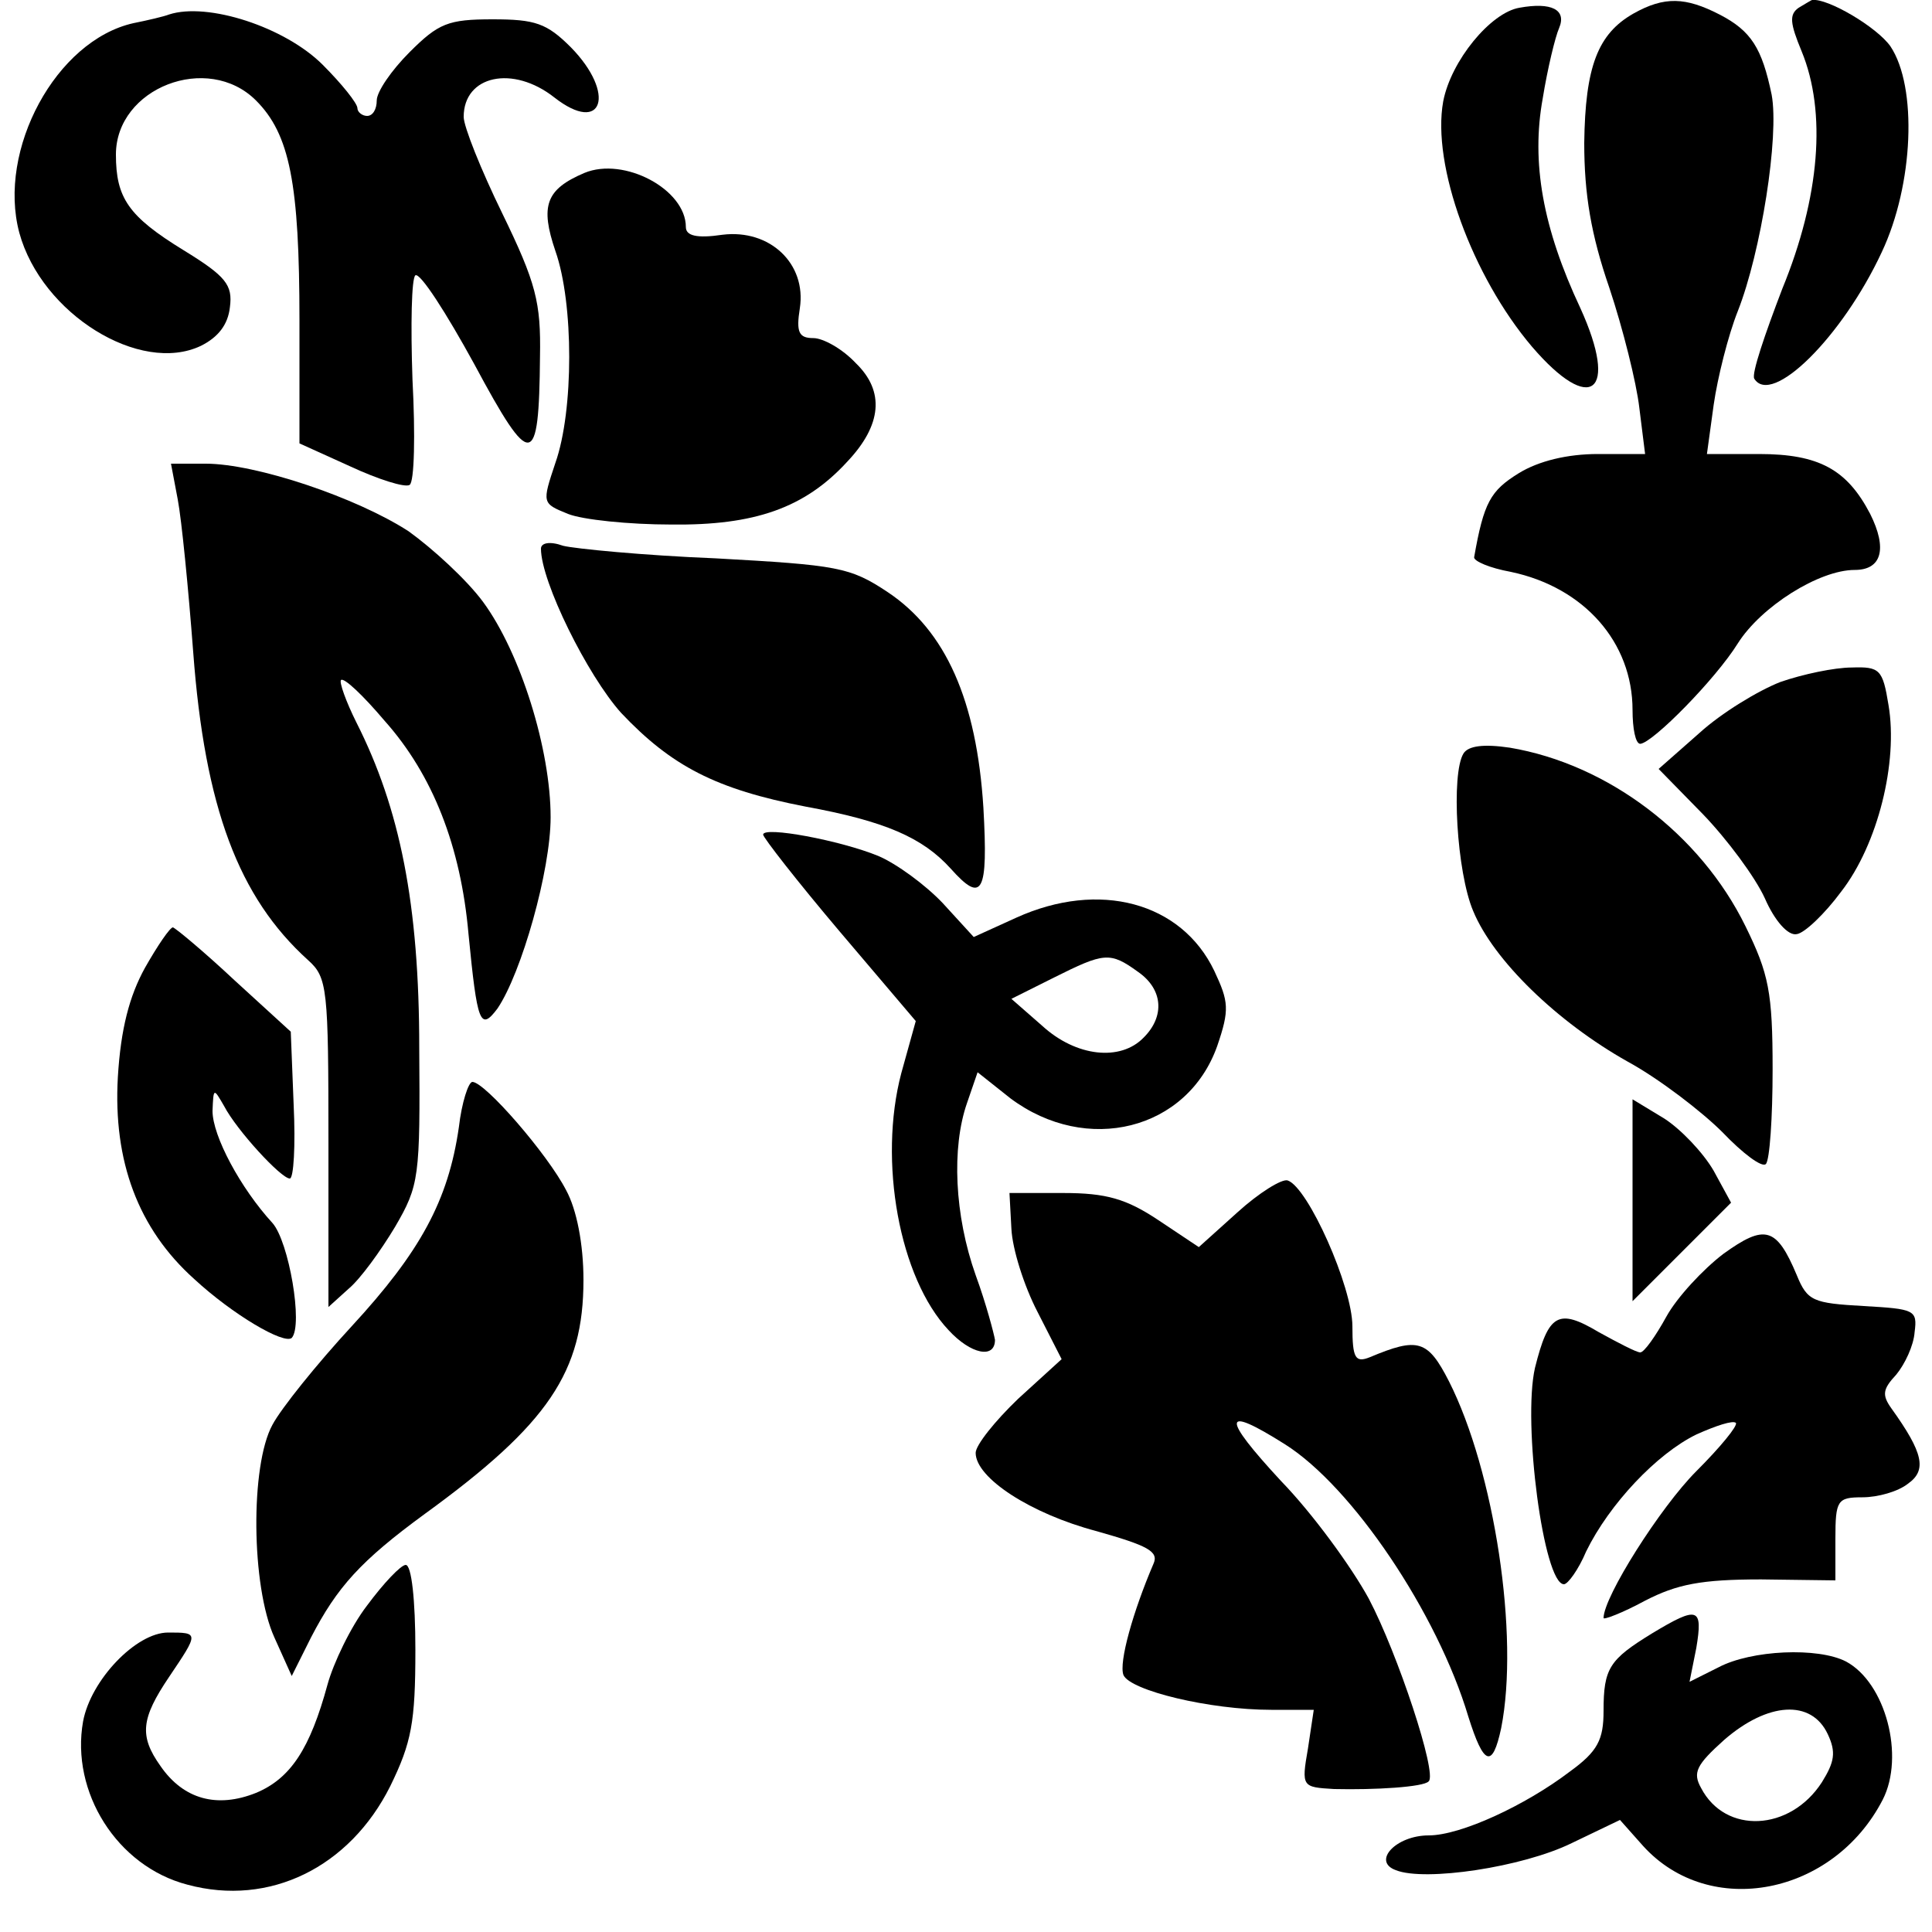 <?xml version="1.0" standalone="no"?>
<!DOCTYPE svg PUBLIC "-//W3C//DTD SVG 20010904//EN"
 "http://www.w3.org/TR/2001/REC-SVG-20010904/DTD/svg10.dtd">
<svg version="1.0" xmlns="http://www.w3.org/2000/svg"
 width="200pt" height="200pt" viewBox="0 0 200 200"
 preserveAspectRatio="xMidYMid meet">
<g transform="translate(0,200) scale(0.1,-0.1)"
fill="#000000" stroke="none">
<path d="M1573 1992 c-30 -5 -71 -55 -79 -97 -12 -66 30 -181 92 -254 61 -71
90 -48 50 40 -39 83 -51 151 -39 217 5 31 13 64 17 73 8 19 -8 27 -41 21z"/>
<path d="M1691 1986 c-37 -21 -50 -55 -51 -134 0 -53 7 -95 26 -150 14 -42 28
-98 31 -124 l6 -48 -49 0 c-31 0 -61 -7 -82 -20 -29 -18 -36 -30 -46 -87 0 -4
16 -11 38 -15 76 -16 126 -73 126 -143 0 -19 3 -35 8 -35 13 1 78 67 101 104
24 38 84 76 121 76 28 0 34 22 16 58 -24 46 -53 62 -115 62 l-54 0 7 51 c4 28
15 72 25 97 24 61 43 181 35 224 -10 48 -21 66 -54 83 -35 18 -57 19 -89 1z"/>
<path d="M1862 1992 c-10 -7 -9 -16 3 -45 26 -63 19 -151 -20 -246 -18 -47
-32 -88 -29 -93 18 -29 91 43 132 131 33 70 37 171 9 213 -14 20 -65 50 -81
48 -1 0 -7 -4 -14 -8z"/>
<path d="M175 1985 c-5 -2 -22 -6 -37 -9 -80 -18 -141 -131 -118 -217 23 -84
125 -147 188 -117 18 9 28 22 30 40 3 23 -4 32 -48 59 -57 35 -70 54 -70 99 0
69 95 106 145 56 35 -35 45 -86 45 -228 l0 -127 53 -24 c28 -13 56 -22 61 -19
5 3 6 52 3 109 -2 57 -1 105 3 108 5 3 32 -39 61 -92 59 -110 67 -109 68 8 1
56 -4 76 -39 148 -22 45 -40 90 -40 100 0 43 51 54 94 20 50 -39 64 4 17 52
-25 25 -37 29 -81 29 -46 0 -56 -4 -86 -34 -19 -19 -34 -41 -34 -50 0 -9 -4
-16 -10 -16 -5 0 -10 4 -10 8 0 5 -16 25 -36 45 -39 39 -119 65 -159 52z"/>
<path d="M605 1821 c-40 -17 -46 -34 -30 -81 19 -54 19 -165 0 -219 -14 -42
-14 -42 13 -53 15 -6 63 -11 107 -11 86 -1 138 17 182 65 36 38 39 73 9 102
-14 15 -34 26 -44 26 -15 0 -18 6 -14 31 7 46 -31 82 -80 76 -27 -4 -38 -1
-38 8 0 39 -64 73 -105 56z"/>
<path d="M184 1483 c4 -21 11 -92 16 -158 12 -161 47 -254 119 -319 20 -18 21
-29 21 -189 l0 -170 21 19 c12 10 33 39 48 64 25 43 26 51 25 185 0 149 -20
248 -65 337 -11 22 -18 42 -16 44 3 3 23 -16 45 -42 50 -56 79 -130 87 -221 9
-92 12 -101 30 -77 25 37 55 143 55 198 0 70 -31 170 -70 223 -17 23 -52 55
-77 73 -54 35 -158 70 -210 70 l-36 0 7 -37z"/>
<path d="M560 1432 c0 -34 48 -131 83 -170 52 -55 98 -79 191 -97 82 -15 121
-32 150 -64 33 -37 39 -26 34 63 -7 111 -39 183 -99 223 -39 26 -52 28 -178
35 -75 3 -146 10 -158 13 -14 5 -23 3 -23 -3z"/>
<path d="M1843 1294 c-23 -9 -61 -32 -84 -53 l-42 -37 46 -47 c25 -26 54 -65
64 -87 10 -23 24 -39 33 -37 8 1 29 21 46 44 38 49 59 134 49 193 -6 37 -9 40
-38 39 -18 0 -51 -7 -74 -15z"/>
<path d="M1515 1220 c-13 -21 -7 -123 10 -163 21 -51 87 -115 160 -156 33 -18
77 -52 98 -73 21 -22 41 -37 45 -33 4 4 7 48 7 98 0 80 -4 99 -28 148 -47 96
-143 168 -244 185 -27 4 -43 2 -48 -6z"/>
<path d="M790 1136 c0 -3 35 -48 79 -100 l79 -93 -15 -54 c-24 -91 -2 -212 49
-266 23 -25 48 -30 48 -10 -1 6 -9 37 -20 67 -22 62 -25 132 -9 178 l11 32 34
-27 c79 -59 183 -33 214 54 13 38 12 46 -3 78 -34 71 -119 94 -205 55 l-44
-20 -32 35 c-18 19 -48 41 -67 49 -39 16 -119 31 -119 22z m388 -142 c26 -18
28 -46 6 -68 -24 -25 -70 -20 -105 12 l-32 28 44 22 c52 26 58 27 87 6z"/>
<path d="M150 998 c-16 -29 -25 -63 -28 -113 -5 -87 21 -157 79 -209 40 -37
93 -68 101 -61 12 13 -3 100 -20 119 -33 36 -62 90 -62 116 1 24 1 24 12 5 13
-25 59 -75 68 -75 4 0 6 34 4 76 l-3 76 -58 53 c-32 30 -61 54 -64 55 -3 0
-16 -19 -29 -42z"/>
<path d="M475 833 c-11 -76 -40 -129 -111 -206 -36 -39 -73 -85 -82 -102 -23
-42 -22 -167 2 -220 l18 -40 20 40 c27 52 51 79 118 128 128 93 164 147 164
242 0 37 -7 73 -18 93 -19 37 -84 112 -97 112 -4 0 -11 -21 -14 -47z"/>
<path d="M1690 757 l0 -104 51 51 51 51 -18 33 c-11 19 -34 43 -51 54 l-33 20
0 -105z"/>
<path d="M1281 745 l-40 -36 -42 28 c-33 22 -54 28 -98 28 l-56 0 2 -37 c1
-21 13 -59 27 -86 l25 -49 -45 -41 c-24 -23 -44 -48 -44 -56 0 -26 57 -63 125
-81 53 -15 65 -21 59 -34 -21 -49 -36 -102 -31 -115 7 -16 89 -36 153 -36 l44
0 -6 -40 c-7 -40 -6 -40 27 -42 42 -1 93 2 98 8 9 8 -32 132 -62 189 -18 33
-58 88 -91 122 -62 67 -61 79 4 38 70 -44 158 -175 190 -282 16 -51 25 -54 34
-12 19 96 -7 266 -54 359 -22 43 -32 46 -82 25 -15 -6 -18 -1 -18 32 0 41 -46
144 -67 151 -6 2 -30 -13 -52 -33z"/>
<path d="M1784 702 c-21 -16 -48 -45 -59 -65 -11 -20 -23 -37 -27 -37 -4 0
-23 10 -43 21 -42 25 -52 19 -66 -37 -13 -57 9 -224 30 -224 4 0 15 15 23 34
24 49 73 101 114 121 20 9 38 15 41 12 2 -3 -16 -25 -41 -50 -37 -37 -96 -130
-96 -152 0 -2 19 5 43 18 33 17 58 22 120 22 l77 -1 0 43 c0 40 2 43 28 43 16
0 37 6 47 14 20 14 16 32 -17 78 -10 14 -9 20 5 35 9 11 18 30 19 44 3 23 0
24 -53 27 -52 3 -58 5 -69 32 -21 50 -33 53 -76 22z"/>
<path d="M380 338 c-17 -22 -35 -60 -41 -82 -18 -66 -38 -97 -74 -112 -40 -16
-75 -7 -99 28 -22 31 -20 49 9 92 31 46 31 46 -1 46 -33 0 -80 -49 -88 -92
-13 -73 35 -150 108 -169 85 -23 168 18 210 102 22 45 26 66 26 141 0 52 -4
88 -10 88 -5 0 -23 -19 -40 -42z"/>
<path d="M1710 309 c-44 -27 -50 -36 -50 -80 0 -30 -6 -42 -35 -63 -46 -35
-113 -66 -146 -66 -34 0 -59 -27 -34 -36 30 -12 131 3 182 28 l50 24 24 -27
c69 -76 197 -51 248 48 23 45 3 121 -38 143 -29 15 -98 12 -132 -6 l-30 -15 7
35 c7 42 2 44 -46 15z m182 -104 c9 -19 7 -29 -6 -50 -33 -51 -100 -54 -125
-6 -9 16 -5 24 24 50 45 39 90 42 107 6z"/>
</g>
</svg>
